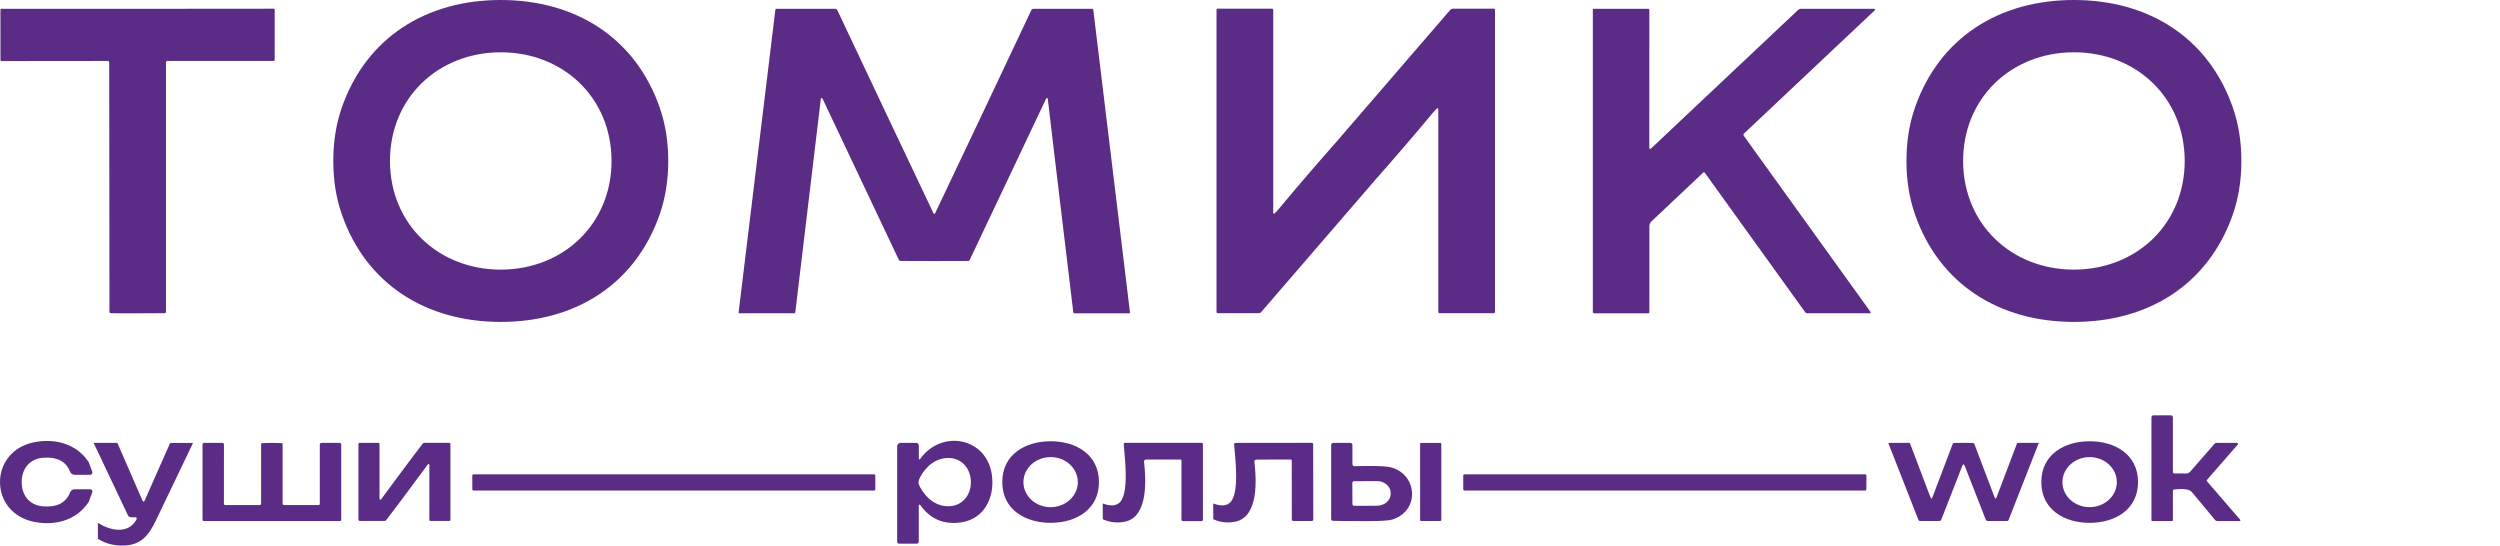 <svg width="174" height="38" viewBox="0 0 174 38" fill="none" xmlns="http://www.w3.org/2000/svg">
<path d="M34.866 1.18837e-05C40.038 0.006 44.23 2.608 45.926 7.516C46.316 8.646 46.511 9.88 46.51 11.217C46.508 12.555 46.31 13.788 45.916 14.918C44.209 19.82 40.011 22.413 34.839 22.406C29.669 22.4 25.475 19.798 23.781 14.89C23.39 13.76 23.195 12.526 23.197 11.19C23.198 9.852 23.396 8.618 23.789 7.489C25.496 2.586 29.696 -0.006 34.866 1.18837e-05ZM27.142 11.226C27.157 15.611 30.519 18.777 34.878 18.765C39.236 18.75 42.578 15.561 42.563 11.177C42.549 6.792 39.188 3.626 34.83 3.64C30.469 3.654 27.128 6.842 27.142 11.226Z" fill="#5A2C86"/>
<path d="M156 11.217C155.998 12.555 155.801 13.788 155.408 14.918C153.701 19.82 149.503 22.413 144.331 22.406C139.16 22.4 134.967 19.798 133.273 14.892C132.881 13.762 132.687 12.527 132.689 11.19C132.69 9.852 132.887 8.618 133.281 7.489C134.988 2.586 139.186 -0.006 144.358 1.18837e-05C149.529 0.006 153.722 2.608 155.416 7.516C155.806 8.646 156.001 9.88 156 11.217ZM136.634 11.226C136.647 15.611 140.009 18.779 144.369 18.765C148.728 18.75 152.07 15.563 152.055 11.177C152.041 6.792 148.68 3.626 144.32 3.64C139.961 3.654 136.619 6.842 136.634 11.226Z" fill="#5A2C86"/>
<path d="M65.028 14.879C65.055 14.879 65.072 14.872 65.079 14.857C67.642 9.462 69.876 4.746 71.78 0.709C71.793 0.681 71.814 0.657 71.841 0.64C71.867 0.623 71.898 0.614 71.929 0.614H76.023C76.04 0.614 76.056 0.62 76.069 0.632C76.081 0.643 76.09 0.658 76.092 0.675L78.646 21.742C78.647 21.75 78.646 21.759 78.643 21.767C78.641 21.775 78.637 21.782 78.631 21.788C78.626 21.795 78.619 21.799 78.612 21.803C78.604 21.806 78.596 21.808 78.588 21.808H74.765C74.75 21.808 74.735 21.802 74.723 21.792C74.712 21.782 74.704 21.767 74.703 21.752C73.527 11.969 72.935 7.014 72.927 6.887C72.922 6.821 72.89 6.807 72.829 6.845C72.82 6.85 72.814 6.858 72.81 6.866L67.487 18.101C67.478 18.119 67.466 18.134 67.449 18.145C67.433 18.156 67.413 18.162 67.394 18.163C67.27 18.167 66.481 18.169 65.028 18.169C63.574 18.169 62.785 18.167 62.66 18.162C62.64 18.161 62.621 18.155 62.605 18.144C62.588 18.133 62.575 18.118 62.567 18.101L57.247 6.865C57.243 6.856 57.236 6.849 57.228 6.844C57.167 6.805 57.134 6.819 57.13 6.885C57.121 7.013 56.528 11.967 55.351 21.748C55.349 21.764 55.342 21.778 55.33 21.789C55.319 21.799 55.304 21.805 55.288 21.805H51.465C51.457 21.805 51.449 21.803 51.442 21.8C51.434 21.796 51.428 21.791 51.422 21.785C51.417 21.779 51.413 21.772 51.41 21.764C51.407 21.756 51.407 21.747 51.408 21.739L53.966 0.672C53.969 0.655 53.977 0.64 53.99 0.628C54.002 0.617 54.019 0.611 54.035 0.611L58.129 0.613C58.161 0.613 58.191 0.622 58.218 0.639C58.244 0.655 58.265 0.679 58.279 0.707C60.181 4.745 62.414 9.461 64.976 14.857C64.983 14.872 65 14.879 65.028 14.879Z" fill="#5A2C86"/>
<path d="M114.801 10.338C114.807 10.345 114.814 10.352 114.822 10.357C114.83 10.361 114.839 10.364 114.848 10.365C114.857 10.366 114.867 10.365 114.876 10.362C114.885 10.359 114.893 10.354 114.899 10.347L125.136 0.703C125.197 0.645 125.277 0.613 125.36 0.613H130.441C130.453 0.613 130.465 0.617 130.475 0.624C130.484 0.63 130.492 0.64 130.497 0.651C130.501 0.662 130.502 0.674 130.5 0.686C130.497 0.698 130.491 0.709 130.483 0.717L121.382 9.293C121.361 9.313 121.347 9.34 121.344 9.368C121.341 9.397 121.349 9.426 121.366 9.449L130.191 21.713C130.197 21.722 130.201 21.732 130.201 21.742C130.202 21.753 130.2 21.764 130.195 21.773C130.191 21.783 130.183 21.791 130.174 21.796C130.165 21.802 130.155 21.805 130.144 21.805H125.795C125.763 21.805 125.732 21.797 125.704 21.783C125.677 21.769 125.653 21.748 125.635 21.723L118.656 12.025C118.65 12.016 118.642 12.009 118.632 12.003C118.623 11.998 118.612 11.995 118.601 11.993C118.59 11.992 118.579 11.994 118.569 11.997C118.558 12.001 118.549 12.007 118.541 12.014L114.939 15.409C114.894 15.451 114.858 15.503 114.834 15.56C114.809 15.617 114.797 15.68 114.797 15.742V21.729C114.797 21.75 114.788 21.769 114.774 21.784C114.759 21.798 114.739 21.806 114.718 21.806H110.958C110.932 21.806 110.907 21.796 110.889 21.778C110.87 21.759 110.86 21.734 110.86 21.708V0.682C110.86 0.664 110.867 0.646 110.88 0.633C110.893 0.62 110.911 0.613 110.929 0.613H114.707C114.73 0.613 114.753 0.622 114.769 0.639C114.786 0.656 114.795 0.679 114.795 0.703C114.796 5.819 114.795 9.01 114.792 10.275C114.792 10.308 114.795 10.329 114.801 10.338Z" fill="#5A2C86"/>
<path d="M9.574 0.613C11.934 0.612 15.09 0.609 19.04 0.605C19.061 0.605 19.081 0.613 19.096 0.628C19.111 0.643 19.119 0.663 19.119 0.683V4.165C19.119 4.174 19.117 4.184 19.113 4.193C19.109 4.203 19.104 4.211 19.096 4.218C19.089 4.225 19.081 4.23 19.072 4.234C19.062 4.238 19.052 4.24 19.042 4.24H11.651C11.625 4.24 11.6 4.25 11.581 4.269C11.562 4.288 11.552 4.313 11.552 4.339V21.705C11.552 21.729 11.543 21.751 11.527 21.768C11.511 21.785 11.489 21.795 11.465 21.797C11.323 21.804 10.696 21.808 9.585 21.808C8.474 21.809 7.847 21.806 7.705 21.798C7.681 21.797 7.659 21.787 7.643 21.77C7.627 21.753 7.618 21.73 7.618 21.707L7.601 4.341C7.601 4.315 7.59 4.289 7.572 4.271C7.553 4.252 7.528 4.242 7.501 4.242L0.11 4.25C0.1 4.25 0.09 4.248 0.081 4.244C0.072 4.24 0.063 4.235 0.056 4.228C0.049 4.221 0.043 4.212 0.039 4.203C0.035 4.194 0.033 4.184 0.033 4.174L0.03 0.693C0.03 0.672 0.039 0.652 0.053 0.637C0.068 0.623 0.088 0.614 0.109 0.614C4.06 0.614 7.215 0.614 9.574 0.613Z" fill="#5A2C86"/>
<path d="M95.79 12.436C95.784 12.444 95.773 12.455 95.76 12.471C92.082 16.731 89.423 19.811 87.785 21.712C87.761 21.739 87.732 21.762 87.699 21.777C87.666 21.792 87.63 21.8 87.594 21.8H84.761C84.737 21.8 84.713 21.79 84.696 21.773C84.679 21.755 84.669 21.732 84.669 21.707V0.695C84.669 0.67 84.679 0.647 84.696 0.63C84.713 0.613 84.737 0.603 84.761 0.603H88.523C88.548 0.603 88.572 0.613 88.59 0.631C88.608 0.649 88.617 0.673 88.617 0.698V14.807C88.617 14.819 88.62 14.83 88.627 14.84C88.633 14.85 88.642 14.858 88.653 14.862C88.664 14.867 88.675 14.868 88.687 14.865C88.698 14.863 88.709 14.857 88.717 14.849C88.819 14.75 88.921 14.64 89.023 14.517C90.341 12.937 91.644 11.42 92.931 9.966C92.938 9.958 92.948 9.946 92.963 9.93C96.64 5.672 99.298 2.592 100.936 0.691C100.96 0.664 100.989 0.642 101.022 0.626C101.055 0.611 101.091 0.603 101.127 0.603H103.96C103.985 0.603 104.008 0.613 104.025 0.63C104.042 0.648 104.052 0.672 104.052 0.696V21.709C104.052 21.733 104.042 21.756 104.025 21.773C104.008 21.79 103.985 21.8 103.96 21.8H100.198C100.173 21.8 100.149 21.79 100.131 21.772C100.114 21.754 100.104 21.73 100.104 21.705V7.596C100.104 7.584 100.101 7.573 100.095 7.563C100.088 7.553 100.079 7.546 100.068 7.541C100.058 7.536 100.046 7.535 100.034 7.538C100.023 7.54 100.012 7.546 100.004 7.554C99.903 7.653 99.801 7.763 99.699 7.885C98.381 9.466 97.078 10.983 95.79 12.436Z" fill="#5A2C86"/>
<path d="M155.931 36.224C155.931 36.235 155.927 36.245 155.919 36.253C155.912 36.261 155.902 36.266 155.891 36.266H154.321C154.293 36.266 154.265 36.259 154.24 36.247C154.215 36.236 154.193 36.218 154.175 36.197C153.6 35.515 153.059 34.864 152.551 34.244C152.327 33.969 151.635 34.041 151.326 34.066C151.301 34.068 151.277 34.079 151.26 34.098C151.242 34.117 151.233 34.142 151.233 34.168V36.214C151.233 36.221 151.232 36.227 151.229 36.233C151.227 36.239 151.223 36.245 151.218 36.249C151.214 36.254 151.208 36.258 151.202 36.26C151.196 36.263 151.19 36.264 151.183 36.264H149.791C149.785 36.264 149.778 36.263 149.772 36.26C149.766 36.258 149.761 36.254 149.756 36.249C149.752 36.245 149.748 36.239 149.745 36.233C149.743 36.227 149.742 36.221 149.742 36.214V29.037C149.742 29.003 149.755 28.97 149.779 28.946C149.803 28.922 149.836 28.909 149.87 28.909H151.101C151.136 28.909 151.17 28.923 151.194 28.947C151.219 28.972 151.233 29.005 151.233 29.04V32.845C151.233 32.874 151.244 32.902 151.265 32.922C151.285 32.943 151.313 32.954 151.342 32.954H152.149C152.204 32.954 152.26 32.942 152.311 32.919C152.361 32.896 152.407 32.862 152.444 32.82L154.13 30.887C154.148 30.868 154.169 30.852 154.192 30.841C154.216 30.831 154.241 30.825 154.267 30.825H155.7C155.713 30.825 155.726 30.828 155.737 30.835C155.748 30.842 155.757 30.852 155.763 30.864C155.768 30.876 155.77 30.889 155.768 30.902C155.766 30.915 155.76 30.927 155.752 30.937L153.606 33.397C153.594 33.411 153.587 33.428 153.586 33.447C153.586 33.465 153.592 33.483 153.604 33.496C154.913 35.006 155.679 35.893 155.904 36.158C155.922 36.179 155.931 36.201 155.931 36.224Z" fill="#5A2C86"/>
<path d="M1.51 33.552C1.51 34.479 2.059 35.17 2.997 35.242C3.97 35.318 4.598 34.993 4.881 34.266C4.906 34.203 4.95 34.148 5.006 34.11C5.062 34.072 5.129 34.051 5.197 34.051H6.282C6.307 34.051 6.33 34.057 6.352 34.068C6.373 34.079 6.392 34.095 6.406 34.115C6.42 34.134 6.429 34.157 6.432 34.181C6.436 34.206 6.433 34.23 6.425 34.253C6.271 34.686 6.19 34.91 6.181 34.923C5.309 36.266 3.73 36.63 2.253 36.294C0.94 35.998 0.002 34.93 2.05609e-06 33.554C-0.002 32.178 0.935 31.109 2.248 30.809C3.723 30.472 5.304 30.833 6.178 32.173C6.187 32.187 6.269 32.411 6.424 32.844C6.432 32.867 6.434 32.891 6.431 32.915C6.427 32.939 6.418 32.962 6.404 32.982C6.39 33.002 6.372 33.018 6.35 33.029C6.329 33.04 6.305 33.046 6.281 33.046L5.195 33.047C5.127 33.047 5.061 33.027 5.005 32.989C4.948 32.951 4.905 32.897 4.879 32.834C4.595 32.107 3.966 31.783 2.994 31.861C2.056 31.934 1.509 32.627 1.51 33.552Z" fill="#5A2C86"/>
<path d="M63.947 35.178V37.705C63.947 37.723 63.944 37.74 63.937 37.756C63.93 37.773 63.92 37.787 63.908 37.8C63.896 37.812 63.881 37.822 63.865 37.828C63.849 37.835 63.831 37.839 63.814 37.839H62.574C62.539 37.839 62.506 37.825 62.481 37.8C62.457 37.775 62.443 37.741 62.443 37.705V31.061C62.443 30.998 62.468 30.937 62.512 30.893C62.557 30.848 62.617 30.823 62.68 30.823H63.764C63.814 30.823 63.862 30.843 63.897 30.878C63.932 30.913 63.952 30.961 63.952 31.011V31.933C63.952 31.942 63.955 31.952 63.961 31.959C63.967 31.967 63.974 31.973 63.983 31.976C63.992 31.979 64.002 31.978 64.011 31.975C64.019 31.972 64.027 31.966 64.032 31.959C65.528 29.837 68.738 30.445 69.046 33.136C69.221 34.657 68.491 36.118 66.904 36.355C65.694 36.535 64.742 36.132 64.048 35.146C64.041 35.137 64.031 35.13 64.02 35.127C64.009 35.123 63.997 35.123 63.986 35.126C63.975 35.13 63.965 35.137 63.958 35.146C63.951 35.156 63.947 35.167 63.947 35.178ZM63.928 33.564C63.929 33.653 63.962 33.762 64.029 33.889C64.444 34.673 65.162 35.273 66.091 35.233C66.976 35.194 67.579 34.462 67.574 33.549C67.571 32.637 66.962 31.909 66.078 31.877C65.148 31.845 64.434 32.451 64.027 33.238C63.961 33.365 63.928 33.474 63.928 33.564Z" fill="#5A2C86"/>
<path d="M73.12 30.711C74.874 30.709 76.486 31.622 76.488 33.548C76.489 35.473 74.878 36.389 73.125 36.389C71.371 36.391 69.759 35.478 69.758 33.552C69.756 31.627 71.366 30.713 73.12 30.711ZM75.017 33.549C75.016 33.087 74.815 32.644 74.458 32.319C74.102 31.993 73.62 31.811 73.117 31.813C72.615 31.814 72.134 32 71.78 32.328C71.426 32.656 71.228 33.1 71.23 33.562C71.231 34.025 71.433 34.467 71.789 34.793C72.145 35.118 72.627 35.3 73.13 35.299C73.632 35.297 74.113 35.111 74.467 34.783C74.821 34.455 75.019 34.011 75.017 33.549Z" fill="#5A2C86"/>
<path d="M142.075 33.554C142.074 31.628 143.685 30.713 145.438 30.711C147.192 30.709 148.805 31.62 148.807 33.546C148.808 35.473 147.198 36.389 145.444 36.391C143.69 36.392 142.078 35.48 142.075 33.554ZM147.331 33.546C147.33 33.317 147.28 33.091 147.184 32.88C147.087 32.669 146.947 32.478 146.77 32.317C146.594 32.157 146.384 32.029 146.154 31.943C145.924 31.857 145.677 31.813 145.429 31.814C144.926 31.817 144.446 32.003 144.092 32.331C143.739 32.66 143.542 33.104 143.544 33.566C143.545 33.794 143.595 34.02 143.692 34.231C143.788 34.442 143.928 34.633 144.105 34.794C144.282 34.955 144.491 35.082 144.721 35.168C144.952 35.255 145.198 35.298 145.447 35.297C145.949 35.294 146.43 35.108 146.783 34.78C147.137 34.452 147.334 34.008 147.331 33.546Z" fill="#5A2C86"/>
<path d="M6.814 37.467V36.428C6.814 36.423 6.815 36.419 6.817 36.416C6.819 36.412 6.822 36.409 6.825 36.407C6.829 36.405 6.833 36.404 6.837 36.404C6.84 36.404 6.844 36.406 6.847 36.408C7.697 36.945 8.949 37.196 9.506 36.145C9.514 36.129 9.518 36.111 9.517 36.093C9.516 36.074 9.51 36.056 9.499 36.041C9.489 36.026 9.474 36.014 9.457 36.007C9.44 35.999 9.422 35.996 9.403 35.998C9.257 36.014 9.137 36.009 9.042 35.983C9.013 35.975 8.985 35.961 8.962 35.941C8.938 35.922 8.919 35.897 8.906 35.869L6.527 30.849C6.526 30.846 6.525 30.843 6.525 30.841C6.526 30.838 6.527 30.835 6.528 30.833C6.53 30.83 6.532 30.828 6.535 30.827C6.537 30.826 6.54 30.825 6.543 30.825H8.12C8.135 30.825 8.149 30.829 8.161 30.837C8.173 30.846 8.183 30.858 8.189 30.871L9.928 34.867C9.933 34.88 9.942 34.89 9.954 34.897C9.965 34.905 9.978 34.908 9.992 34.908C10.005 34.908 10.018 34.905 10.03 34.897C10.041 34.89 10.05 34.88 10.056 34.867L11.823 30.875C11.829 30.861 11.838 30.85 11.85 30.842C11.863 30.834 11.877 30.83 11.892 30.83H13.404C13.407 30.83 13.41 30.831 13.413 30.832C13.416 30.834 13.418 30.836 13.42 30.838C13.422 30.841 13.423 30.844 13.423 30.848C13.424 30.851 13.423 30.854 13.422 30.857C12.125 33.56 11.267 35.35 10.848 36.227C10.367 37.237 9.835 37.923 8.65 37.97C7.981 37.996 7.38 37.846 6.844 37.521C6.835 37.515 6.827 37.507 6.822 37.498C6.816 37.488 6.814 37.477 6.814 37.467Z" fill="#5A2C86"/>
<path d="M18.921 30.825C19.214 30.825 19.439 30.83 19.596 30.839C19.616 30.84 19.635 30.849 19.649 30.864C19.663 30.879 19.67 30.898 19.67 30.918V35.058C19.67 35.071 19.672 35.083 19.677 35.094C19.682 35.106 19.689 35.116 19.698 35.125C19.706 35.134 19.717 35.141 19.728 35.145C19.74 35.15 19.752 35.153 19.765 35.153H22.17C22.193 35.153 22.216 35.143 22.232 35.127C22.249 35.11 22.258 35.088 22.258 35.065V30.939C22.258 30.909 22.27 30.88 22.291 30.858C22.313 30.837 22.342 30.825 22.372 30.825H23.64C23.655 30.825 23.669 30.828 23.682 30.833C23.695 30.839 23.707 30.847 23.717 30.857C23.727 30.867 23.735 30.879 23.741 30.892C23.747 30.905 23.749 30.92 23.749 30.934L23.748 36.181C23.748 36.203 23.739 36.224 23.723 36.24C23.707 36.256 23.685 36.265 23.663 36.266C23.637 36.266 22.057 36.265 18.921 36.264C15.786 36.264 14.205 36.264 14.18 36.264C14.157 36.264 14.135 36.254 14.12 36.238C14.104 36.223 14.095 36.201 14.095 36.179V30.932C14.095 30.918 14.098 30.904 14.103 30.891C14.108 30.877 14.117 30.865 14.127 30.855C14.137 30.845 14.149 30.837 14.162 30.832C14.175 30.826 14.189 30.823 14.204 30.823H15.472C15.502 30.823 15.531 30.835 15.553 30.857C15.574 30.878 15.586 30.907 15.586 30.937L15.584 35.063C15.584 35.075 15.587 35.086 15.591 35.097C15.595 35.107 15.602 35.117 15.61 35.125C15.618 35.133 15.628 35.14 15.639 35.144C15.649 35.149 15.661 35.151 15.673 35.151L18.078 35.153C18.09 35.153 18.102 35.15 18.114 35.145C18.125 35.141 18.136 35.134 18.145 35.125C18.154 35.116 18.16 35.106 18.165 35.094C18.17 35.083 18.172 35.071 18.172 35.058L18.174 30.918C18.174 30.898 18.182 30.879 18.195 30.864C18.209 30.849 18.228 30.84 18.248 30.839C18.405 30.83 18.629 30.825 18.921 30.825Z" fill="#5A2C86"/>
<path d="M28.626 33.876C28.086 34.609 27.503 35.384 26.876 36.203C26.863 36.22 26.846 36.234 26.827 36.244C26.808 36.254 26.786 36.259 26.764 36.259H25.047C25.02 36.259 24.995 36.249 24.976 36.23C24.958 36.211 24.947 36.186 24.947 36.16V30.897C24.947 30.877 24.955 30.858 24.969 30.844C24.983 30.83 25.003 30.822 25.023 30.822H26.341C26.36 30.822 26.379 30.829 26.393 30.843C26.407 30.857 26.415 30.876 26.415 30.895V34.723C26.414 34.735 26.418 34.747 26.425 34.757C26.432 34.767 26.442 34.775 26.454 34.779C26.465 34.783 26.478 34.783 26.489 34.779C26.501 34.775 26.511 34.768 26.519 34.758C26.953 34.173 27.337 33.655 27.67 33.203C28.21 32.471 28.794 31.695 29.421 30.876C29.434 30.859 29.451 30.845 29.47 30.835C29.49 30.825 29.511 30.82 29.533 30.82H31.251C31.277 30.82 31.302 30.831 31.321 30.849C31.34 30.868 31.35 30.893 31.35 30.919V36.182C31.35 36.202 31.342 36.221 31.328 36.235C31.314 36.249 31.295 36.258 31.275 36.258H29.957C29.937 36.258 29.918 36.25 29.904 36.236C29.891 36.222 29.883 36.203 29.883 36.184V32.356C29.883 32.344 29.879 32.332 29.872 32.322C29.865 32.312 29.855 32.304 29.844 32.3C29.832 32.297 29.819 32.296 29.808 32.3C29.796 32.304 29.786 32.311 29.779 32.321C29.343 32.907 28.959 33.425 28.626 33.876Z" fill="#5A2C86"/>
<path d="M83.631 30.82C83.656 30.82 83.68 30.83 83.697 30.847C83.715 30.865 83.724 30.888 83.724 30.913V36.164C83.724 36.193 83.713 36.219 83.693 36.239C83.674 36.259 83.647 36.27 83.619 36.27H82.337C82.309 36.27 82.282 36.259 82.261 36.239C82.241 36.219 82.23 36.191 82.23 36.163V32.06C82.23 32.04 82.222 32.02 82.208 32.006C82.195 31.992 82.176 31.984 82.156 31.984H79.759C79.74 31.984 79.721 31.988 79.703 31.996C79.686 32.004 79.67 32.016 79.657 32.03C79.645 32.045 79.635 32.062 79.629 32.08C79.624 32.098 79.622 32.117 79.624 32.136C79.767 33.344 79.927 35.967 78.306 36.306C77.781 36.416 77.274 36.365 76.784 36.153C76.775 36.149 76.767 36.142 76.761 36.133C76.755 36.124 76.752 36.114 76.752 36.104V35.065C76.753 35.062 76.753 35.059 76.755 35.056C76.756 35.054 76.758 35.052 76.76 35.05C76.762 35.049 76.765 35.048 76.767 35.047C76.77 35.047 76.772 35.047 76.775 35.048C77.267 35.232 77.641 35.217 77.897 35.002C78.609 34.407 78.29 31.938 78.212 30.919C78.21 30.907 78.212 30.894 78.216 30.882C78.22 30.87 78.227 30.859 78.235 30.85C78.244 30.84 78.254 30.833 78.266 30.828C78.278 30.823 78.29 30.82 78.303 30.82H83.631Z" fill="#5A2C86"/>
<path d="M91.303 30.82C91.327 30.82 91.351 30.83 91.368 30.847C91.386 30.865 91.396 30.888 91.396 30.913L91.404 36.155C91.404 36.183 91.393 36.21 91.373 36.23C91.353 36.249 91.326 36.261 91.298 36.261L90.018 36.262C89.99 36.262 89.963 36.251 89.943 36.231C89.923 36.212 89.911 36.185 89.911 36.157L89.906 32.06C89.906 32.04 89.898 32.02 89.885 32.006C89.871 31.992 89.852 31.984 89.832 31.984L87.44 31.987C87.421 31.987 87.402 31.991 87.384 31.999C87.367 32.007 87.351 32.018 87.338 32.033C87.326 32.047 87.316 32.064 87.311 32.083C87.305 32.101 87.303 32.12 87.305 32.14C87.45 33.346 87.613 35.964 85.995 36.304C85.471 36.414 84.965 36.364 84.475 36.153C84.466 36.149 84.457 36.142 84.452 36.133C84.446 36.124 84.443 36.114 84.443 36.104L84.441 35.066C84.442 35.063 84.442 35.06 84.444 35.058C84.445 35.056 84.447 35.053 84.449 35.052C84.451 35.05 84.454 35.049 84.456 35.049C84.459 35.049 84.462 35.049 84.464 35.05C84.956 35.233 85.329 35.217 85.585 35.002C86.295 34.407 85.973 31.942 85.893 30.926C85.891 30.913 85.893 30.901 85.897 30.889C85.901 30.876 85.908 30.865 85.916 30.856C85.925 30.847 85.935 30.839 85.947 30.834C85.959 30.829 85.971 30.826 85.984 30.826L91.303 30.82Z" fill="#5A2C86"/>
<path d="M92.649 36.123V30.971C92.649 30.932 92.665 30.895 92.692 30.868C92.719 30.84 92.757 30.825 92.795 30.825H93.985C94.023 30.825 94.059 30.84 94.086 30.867C94.113 30.893 94.128 30.93 94.128 30.968V32.308C94.128 32.327 94.132 32.345 94.139 32.363C94.146 32.38 94.157 32.395 94.17 32.408C94.184 32.422 94.2 32.432 94.217 32.438C94.235 32.445 94.253 32.448 94.272 32.448C95.204 32.42 95.926 32.427 96.437 32.468C98.541 32.64 99.02 35.425 96.953 36.147C96.721 36.228 96.156 36.269 95.257 36.27C93.877 36.273 93.047 36.265 92.766 36.248C92.735 36.246 92.705 36.232 92.683 36.209C92.661 36.185 92.649 36.155 92.649 36.123ZM94.123 33.61L94.129 35.089C94.129 35.104 94.132 35.119 94.138 35.134C94.144 35.148 94.153 35.161 94.164 35.172C94.175 35.183 94.188 35.191 94.203 35.197C94.217 35.203 94.233 35.206 94.248 35.206L95.842 35.198C96.095 35.196 96.337 35.108 96.515 34.953C96.693 34.799 96.792 34.589 96.791 34.372V34.301C96.791 34.193 96.766 34.087 96.717 33.987C96.668 33.888 96.598 33.798 96.509 33.722C96.42 33.646 96.314 33.586 96.198 33.545C96.082 33.505 95.958 33.484 95.832 33.485L94.239 33.493C94.208 33.493 94.178 33.506 94.157 33.528C94.135 33.55 94.123 33.579 94.123 33.61Z" fill="#5A2C86"/>
<path d="M100.247 30.826H98.909C98.871 30.826 98.84 30.857 98.84 30.895V36.193C98.84 36.231 98.871 36.262 98.909 36.262H100.247C100.285 36.262 100.316 36.231 100.316 36.193V30.895C100.316 30.857 100.285 30.826 100.247 30.826Z" fill="#5A2C86"/>
<path d="M136.66 30.822C136.886 30.822 137.102 30.824 137.309 30.83C137.333 30.83 137.356 30.838 137.375 30.852C137.394 30.865 137.409 30.884 137.417 30.907L138.85 34.683C138.852 34.687 138.855 34.691 138.859 34.694C138.863 34.698 138.867 34.7 138.872 34.701C138.876 34.702 138.881 34.701 138.885 34.7C138.89 34.699 138.894 34.696 138.897 34.693C138.934 34.654 138.959 34.618 138.971 34.585C139.885 32.179 140.356 30.938 140.383 30.863C140.388 30.852 140.395 30.843 140.405 30.836C140.415 30.829 140.427 30.825 140.439 30.825H141.868C141.872 30.825 141.875 30.826 141.879 30.828C141.882 30.829 141.884 30.832 141.887 30.835C141.889 30.838 141.89 30.841 141.89 30.845C141.891 30.848 141.89 30.852 141.889 30.855L139.796 36.193C139.788 36.214 139.774 36.231 139.756 36.243C139.738 36.256 139.717 36.262 139.695 36.262H138.347C138.317 36.262 138.288 36.253 138.263 36.237C138.239 36.22 138.22 36.197 138.209 36.169C137.575 34.563 137.085 33.308 136.739 32.406C136.717 32.351 136.691 32.324 136.66 32.324C136.63 32.324 136.604 32.351 136.583 32.406C136.236 33.308 135.745 34.563 135.111 36.169C135.1 36.197 135.081 36.22 135.057 36.237C135.032 36.253 135.003 36.262 134.973 36.262L133.625 36.261C133.603 36.261 133.582 36.254 133.564 36.242C133.546 36.229 133.532 36.212 133.524 36.192L131.433 30.854C131.431 30.85 131.431 30.847 131.431 30.843C131.432 30.84 131.433 30.836 131.435 30.833C131.437 30.83 131.44 30.828 131.443 30.826C131.446 30.824 131.45 30.823 131.453 30.823H132.882C132.894 30.823 132.906 30.827 132.916 30.834C132.926 30.841 132.934 30.851 132.938 30.862C132.966 30.937 133.436 32.177 134.349 34.584C134.361 34.617 134.386 34.652 134.423 34.691C134.426 34.694 134.43 34.697 134.434 34.699C134.439 34.7 134.443 34.701 134.448 34.7C134.453 34.699 134.457 34.697 134.461 34.694C134.465 34.691 134.468 34.687 134.47 34.683L135.905 30.907C135.913 30.884 135.927 30.865 135.947 30.852C135.966 30.838 135.989 30.83 136.012 30.83C136.22 30.824 136.436 30.822 136.66 30.822Z" fill="#5A2C86"/>
<path d="M60.833 33.012H32.961C32.912 33.012 32.872 33.052 32.872 33.102V34.051C32.872 34.101 32.912 34.141 32.961 34.141H60.833C60.883 34.141 60.923 34.101 60.923 34.051V33.102C60.923 33.052 60.883 33.012 60.833 33.012Z" fill="#5A2C86"/>
<path d="M129.818 33.012H101.924C101.879 33.012 101.842 33.049 101.842 33.094V34.059C101.842 34.104 101.879 34.141 101.924 34.141H129.818C129.863 34.141 129.9 34.104 129.9 34.059V33.094C129.9 33.049 129.863 33.012 129.818 33.012Z" fill="#5A2C86"/>
</svg>
